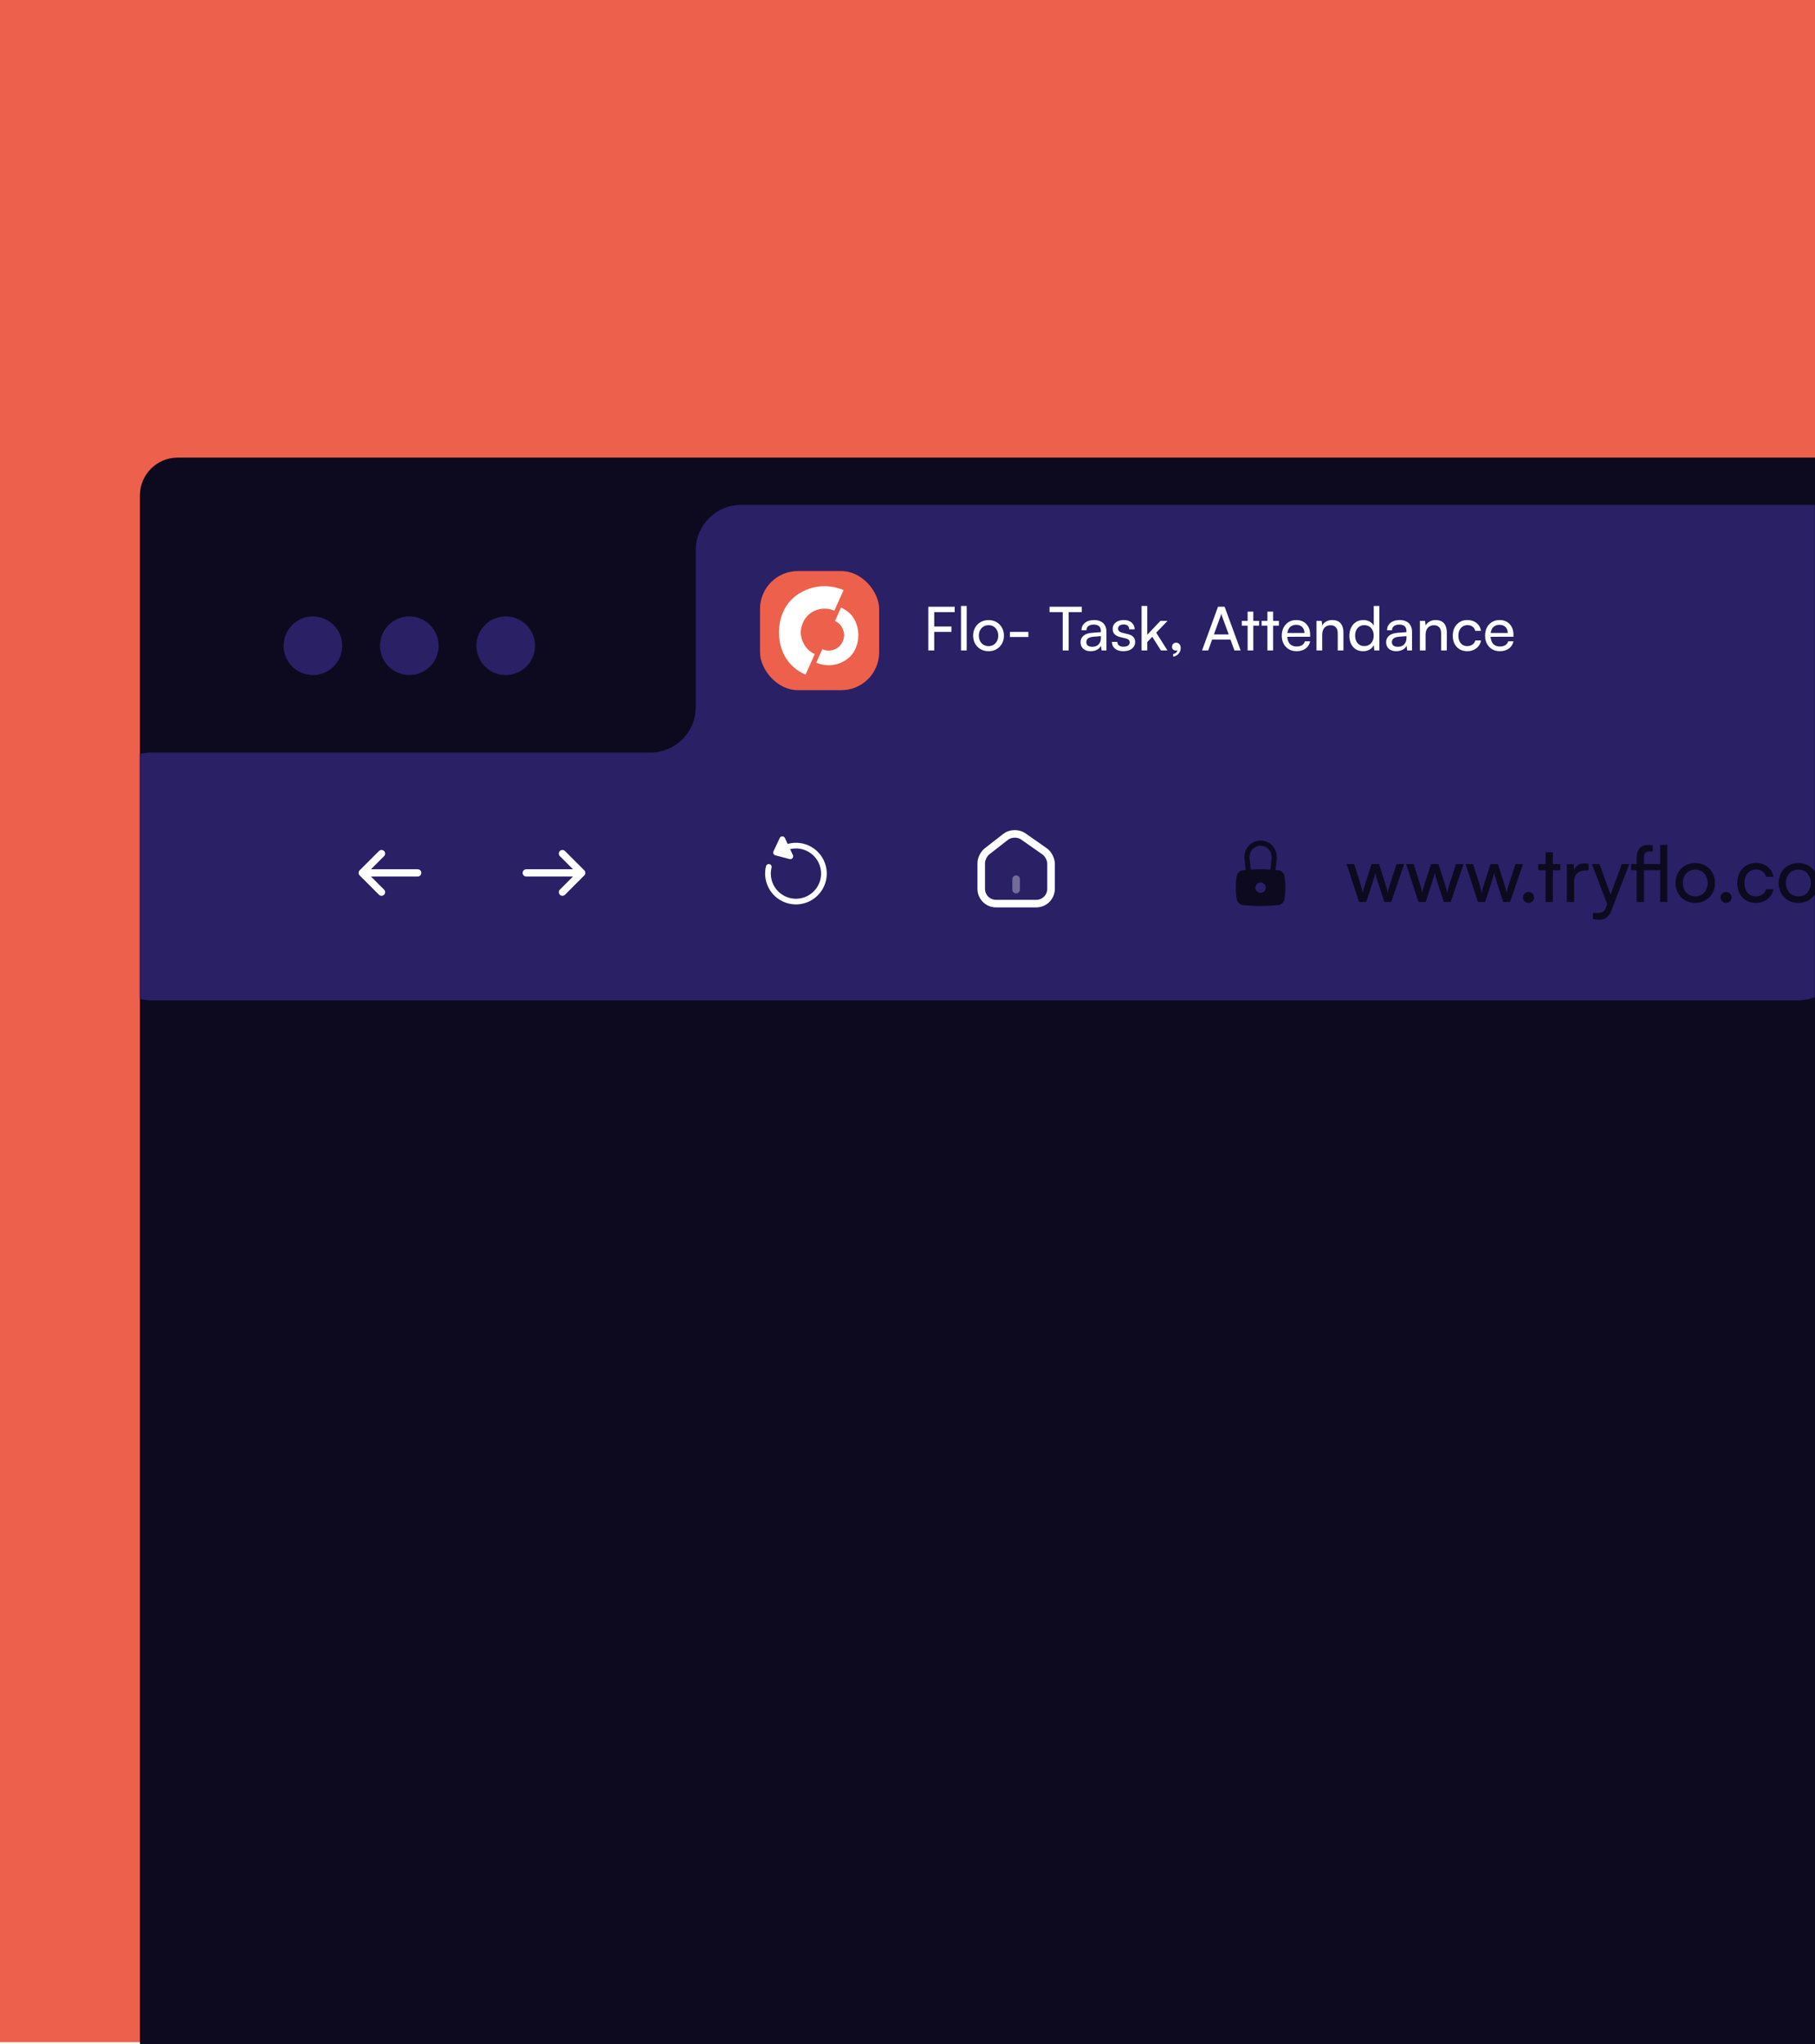 <svg width="960" height="1081" viewBox="0 0 960 1081" fill="none" xmlns="http://www.w3.org/2000/svg">
<rect x="0" y="0" width="960" height="1081" fill="#808080" stroke="none"/>
<rect y="1" width="960" height="1080" fill="white"/>
<rect width="960" height="1080" fill="#ED604B"/>
<path d="M74 262C74 250.954 82.954 242 94 242H960V1081H74V262Z" fill="#0D0A20"/>
<mask id="mask0_10304_159" style="mask-type:alpha" maskUnits="userSpaceOnUse" x="74" y="242" width="886" height="292">
<rect x="74" y="242" width="886" height="292" fill="#0D0A20"/>
</mask>
<g mask="url(#mask0_10304_159)">
<path fill-rule="evenodd" clip-rule="evenodd" d="M1016 291C1016 277.745 1005.25 267 992 267H392C378.745 267 368 277.745 368 291V374C368 387.255 357.255 398 344 398H80C66.745 398 56 408.745 56 422V505C56 518.255 66.745 529 80 529H951C964.255 529 975 518.255 975 505V418.5C975 407.178 984.178 398 995.5 398C1006.82 398 1016 388.822 1016 377.5V291Z" fill="#2A2066"/>
<path fill-rule="evenodd" clip-rule="evenodd" d="M658.252 454.481L658.874 460.081L657.615 460.182C655.859 460.322 654.425 461.642 654.14 463.381C653.484 467.387 653.484 471.474 654.14 475.481C654.425 477.219 655.859 478.539 657.615 478.679L660.329 478.896C664.614 479.238 668.919 479.238 673.203 478.896L675.917 478.679C677.673 478.539 679.107 477.219 679.392 475.481C680.048 471.474 680.048 467.387 679.392 463.381C679.107 461.642 677.673 460.322 675.917 460.182L674.658 460.081L675.28 454.481C675.353 453.821 675.353 453.154 675.28 452.494L675.239 452.122C674.801 448.18 671.701 445.061 667.762 444.597C667.1 444.52 666.432 444.52 665.77 444.597C661.831 445.061 658.731 448.18 658.293 452.122L658.252 452.494C658.179 453.154 658.179 453.821 658.252 454.481ZM667.444 447.3C666.994 447.247 666.538 447.247 666.088 447.3C663.406 447.615 661.296 449.739 660.998 452.423L660.956 452.795C660.905 453.255 660.905 453.72 660.956 454.18L661.589 459.875C665.037 459.653 668.495 459.653 671.943 459.875L672.576 454.18C672.627 453.72 672.627 453.255 672.576 452.795L672.535 452.423C672.236 449.739 670.126 447.615 667.444 447.3ZM666.766 466.71C665.263 466.71 664.045 467.928 664.045 469.431C664.045 470.933 665.263 472.152 666.766 472.152C668.269 472.152 669.487 470.933 669.487 469.431C669.487 467.928 668.269 466.71 666.766 466.71Z" fill="#0D0A20"/>
<path d="M718.831 477L712.276 456.964H716.25L719.569 467.371C719.815 468.109 720.033 468.874 720.224 469.666C720.415 470.431 720.607 471.25 720.798 472.124C720.907 471.523 721.03 470.95 721.167 470.403C721.331 469.83 721.494 469.297 721.658 468.805C721.822 468.286 721.972 467.808 722.109 467.371L725.469 456.964H729.402L732.721 467.371C732.83 467.617 732.926 467.945 733.008 468.355C733.117 468.737 733.24 469.147 733.376 469.584C733.513 470.021 733.636 470.458 733.745 470.895C733.855 471.332 733.95 471.742 734.032 472.124C734.141 471.578 734.251 471.059 734.36 470.567C734.496 470.048 734.633 469.543 734.77 469.051C734.933 468.532 735.111 467.972 735.302 467.371L738.662 456.964H742.677L735.835 477H732.188L728.706 466.265C728.378 465.254 728.105 464.367 727.886 463.602C727.695 462.81 727.545 462.141 727.435 461.594C727.326 462.086 727.162 462.701 726.944 463.438C726.753 464.148 726.479 465.104 726.124 466.306L722.642 477H718.831ZM750.281 477L743.725 456.964H747.7L751.018 467.371C751.264 468.109 751.483 468.874 751.674 469.666C751.865 470.431 752.056 471.25 752.248 472.124C752.357 471.523 752.48 470.95 752.616 470.403C752.78 469.83 752.944 469.297 753.108 468.805C753.272 468.286 753.422 467.808 753.559 467.371L756.919 456.964H760.852L764.171 467.371C764.28 467.617 764.376 467.945 764.457 468.355C764.567 468.737 764.69 469.147 764.826 469.584C764.963 470.021 765.086 470.458 765.195 470.895C765.304 471.332 765.4 471.742 765.482 472.124C765.591 471.578 765.7 471.059 765.81 470.567C765.946 470.048 766.083 469.543 766.219 469.051C766.383 468.532 766.561 467.972 766.752 467.371L770.112 456.964H774.127L767.285 477H763.638L760.155 466.265C759.828 465.254 759.554 464.367 759.336 463.602C759.145 462.81 758.994 462.141 758.885 461.594C758.776 462.086 758.612 462.701 758.394 463.438C758.202 464.148 757.929 465.104 757.574 466.306L754.091 477H750.281ZM781.731 477L775.175 456.964H779.149L782.468 467.371C782.714 468.109 782.933 468.874 783.124 469.666C783.315 470.431 783.506 471.25 783.697 472.124C783.807 471.523 783.93 470.95 784.066 470.403C784.23 469.83 784.394 469.297 784.558 468.805C784.722 468.286 784.872 467.808 785.009 467.371L788.368 456.964H792.302L795.62 467.371C795.73 467.617 795.825 467.945 795.907 468.355C796.017 468.737 796.139 469.147 796.276 469.584C796.413 470.021 796.535 470.458 796.645 470.895C796.754 471.332 796.85 471.742 796.932 472.124C797.041 471.578 797.15 471.059 797.259 470.567C797.396 470.048 797.532 469.543 797.669 469.051C797.833 468.532 798.011 467.972 798.202 467.371L801.561 456.964H805.577L798.734 477H795.088L791.605 466.265C791.277 465.254 791.004 464.367 790.786 463.602C790.594 462.81 790.444 462.141 790.335 461.594C790.226 462.086 790.062 462.701 789.843 463.438C789.652 464.148 789.379 465.104 789.024 466.306L785.541 477H781.731ZM808.505 477.492C807.713 477.492 807.017 477.219 806.416 476.672C805.842 476.099 805.555 475.416 805.555 474.624C805.555 473.804 805.842 473.121 806.416 472.575C807.017 472.001 807.713 471.715 808.505 471.715C809.298 471.715 809.98 472.001 810.554 472.575C811.128 473.121 811.414 473.804 811.414 474.624C811.414 475.416 811.128 476.099 810.554 476.672C809.98 477.219 809.298 477.492 808.505 477.492ZM813.59 456.964H825.308V460.201H813.59V456.964ZM821.375 477H817.523V450.696H821.375V477ZM840.237 456.8V460.324H838.516C836.686 460.324 835.238 460.857 834.173 461.922C833.135 462.96 832.616 464.449 832.616 466.388V477H828.764V457.005H832.37L832.698 461.021H832.329C832.602 459.71 833.258 458.644 834.296 457.825C835.334 456.978 836.631 456.555 838.188 456.555C838.543 456.555 838.871 456.582 839.172 456.637C839.499 456.664 839.854 456.719 840.237 456.8ZM846.047 456.964L853.095 476.467L850.718 479.745L841.991 456.964H846.047ZM842.524 485.973V482.818H845.105C845.733 482.818 846.307 482.75 846.826 482.613C847.345 482.504 847.823 482.245 848.26 481.835C848.697 481.452 849.066 480.838 849.366 479.991L857.806 456.964H861.781L852.316 481.507C851.633 483.228 850.773 484.471 849.735 485.236C848.697 486 847.413 486.383 845.883 486.383C845.255 486.383 844.668 486.342 844.122 486.26C843.575 486.205 843.043 486.11 842.524 485.973ZM862.725 456.964H879.852V460.201H862.725V456.964ZM874.156 447.008V450.327C873.911 450.327 873.637 450.327 873.337 450.327C873.064 450.327 872.763 450.327 872.436 450.327C871.261 450.327 870.483 450.627 870.1 451.228C869.718 451.829 869.527 452.676 869.527 453.768V477H865.675V453.768C865.675 452.13 865.948 450.805 866.495 449.794C867.041 448.756 867.765 448.005 868.666 447.541C869.595 447.076 870.633 446.844 871.78 446.844C872.162 446.844 872.559 446.858 872.968 446.885C873.378 446.912 873.774 446.953 874.156 447.008ZM881.9 477H878.09V446.844H881.9V477ZM886.232 466.962C886.232 464.913 886.682 463.097 887.584 461.512C888.485 459.928 889.714 458.685 891.271 457.784C892.855 456.882 894.658 456.432 896.68 456.432C898.701 456.432 900.49 456.882 902.047 457.784C903.604 458.685 904.833 459.928 905.735 461.512C906.636 463.097 907.087 464.913 907.087 466.962C907.087 469.01 906.636 470.827 905.735 472.411C904.833 473.995 903.604 475.238 902.047 476.14C900.49 477.041 898.701 477.492 896.68 477.492C894.658 477.492 892.855 477.041 891.271 476.14C889.714 475.238 888.485 473.995 887.584 472.411C886.682 470.827 886.232 469.01 886.232 466.962ZM890.124 466.962C890.124 468.355 890.397 469.584 890.943 470.649C891.517 471.715 892.296 472.548 893.279 473.149C894.262 473.749 895.396 474.05 896.68 474.05C897.963 474.05 899.097 473.749 900.08 473.149C901.064 472.548 901.829 471.715 902.375 470.649C902.948 469.584 903.235 468.355 903.235 466.962C903.235 465.541 902.948 464.312 902.375 463.274C901.829 462.209 901.064 461.376 900.08 460.775C899.097 460.174 897.963 459.873 896.68 459.873C895.396 459.873 894.262 460.174 893.279 460.775C892.296 461.376 891.517 462.209 890.943 463.274C890.397 464.312 890.124 465.541 890.124 466.962ZM912.978 477.492C912.186 477.492 911.489 477.219 910.888 476.672C910.315 476.099 910.028 475.416 910.028 474.624C910.028 473.804 910.315 473.121 910.888 472.575C911.489 472.001 912.186 471.715 912.978 471.715C913.77 471.715 914.453 472.001 915.026 472.575C915.6 473.121 915.887 473.804 915.887 474.624C915.887 475.416 915.6 476.099 915.026 476.672C914.453 477.219 913.77 477.492 912.978 477.492ZM918.882 467.003C918.882 464.899 919.291 463.056 920.111 461.471C920.958 459.887 922.119 458.644 923.594 457.743C925.069 456.841 926.776 456.391 928.715 456.391C931.228 456.391 933.318 457.06 934.984 458.398C936.65 459.737 937.647 461.512 937.975 463.725H934.124C933.796 462.441 933.154 461.471 932.198 460.816C931.242 460.16 930.122 459.832 928.838 459.832C927.636 459.832 926.571 460.133 925.642 460.734C924.713 461.307 923.99 462.127 923.471 463.192C922.952 464.257 922.692 465.514 922.692 466.962C922.692 468.409 922.938 469.666 923.43 470.731C923.921 471.769 924.618 472.589 925.519 473.19C926.421 473.763 927.472 474.05 928.674 474.05C930.04 474.05 931.214 473.709 932.198 473.026C933.181 472.343 933.837 471.414 934.165 470.24H938.016C937.77 471.687 937.21 472.957 936.336 474.05C935.489 475.115 934.397 475.962 933.058 476.59C931.747 477.191 930.286 477.492 928.674 477.492C926.707 477.492 924.987 477.055 923.512 476.181C922.064 475.306 920.93 474.091 920.111 472.534C919.291 470.95 918.882 469.106 918.882 467.003ZM940.768 466.962C940.768 464.913 941.219 463.097 942.121 461.512C943.022 459.928 944.251 458.685 945.808 457.784C947.392 456.882 949.195 456.432 951.217 456.432C953.238 456.432 955.027 456.882 956.584 457.784C958.141 458.685 959.37 459.928 960.271 461.512C961.173 463.097 961.624 464.913 961.624 466.962C961.624 469.01 961.173 470.827 960.271 472.411C959.37 473.995 958.141 475.238 956.584 476.14C955.027 477.041 953.238 477.492 951.217 477.492C949.195 477.492 947.392 477.041 945.808 476.14C944.251 475.238 943.022 473.995 942.121 472.411C941.219 470.827 940.768 469.01 940.768 466.962ZM944.661 466.962C944.661 468.355 944.934 469.584 945.48 470.649C946.054 471.715 946.832 472.548 947.816 473.149C948.799 473.749 949.933 474.05 951.217 474.05C952.5 474.05 953.634 473.749 954.617 473.149C955.601 472.548 956.365 471.715 956.912 470.649C957.485 469.584 957.772 468.355 957.772 466.962C957.772 465.541 957.485 464.312 956.912 463.274C956.365 462.209 955.601 461.376 954.617 460.775C953.634 460.174 952.5 459.873 951.217 459.873C949.933 459.873 948.799 460.174 947.816 460.775C946.832 461.376 946.054 462.209 945.48 463.274C944.934 464.312 944.661 465.541 944.661 466.962Z" fill="#0D0A20"/>
</g>
<circle cx="165.5" cy="341.5" r="15.5" fill="#2A2066"/>
<circle cx="216.5" cy="341.5" r="15.5" fill="#2A2066"/>
<circle cx="267.5" cy="341.5" r="15.5" fill="#2A2066"/>
<rect x="402" y="302" width="63" height="63" rx="20" fill="#ED604B"/>
<path d="M441.064 310.488C439.098 310.096 435.521 309.621 431.2 310.488C429.552 310.819 424.037 312.03 419.248 316.499C412.342 322.94 411.982 331.962 412.001 334.432C411.982 336.907 412.342 345.925 419.248 352.365C421.523 354.486 423.958 355.875 426.069 356.783C427.703 353.158 429.337 349.527 430.971 345.901C430.362 345.631 429.767 345.31 429.201 344.941C424.112 341.609 423.56 335.905 423.499 334.437C423.56 332.964 424.112 327.256 429.201 323.933C432.811 321.57 437.413 321.244 441.294 322.968C442.928 319.342 444.561 315.712 446.195 312.086C443.864 311.08 441.935 310.669 441.069 310.492L441.064 310.488Z" fill="white"/>
<path d="M449.278 324.204C447.794 322.819 446.207 321.915 444.835 321.328C443.772 323.691 442.71 326.054 441.642 328.416C442.04 328.594 442.429 328.803 442.799 329.046C446.109 331.213 446.474 334.932 446.511 335.887C446.474 336.847 446.109 340.561 442.799 342.728C440.448 344.271 437.448 344.481 434.919 343.353C433.857 345.716 432.794 348.078 431.727 350.446C433.248 351.098 434.503 351.369 435.069 351.485C436.347 351.741 438.679 352.049 441.492 351.485C442.565 351.271 446.155 350.478 449.278 347.57C453.772 343.376 454.006 337.499 453.997 335.887C454.006 334.279 453.772 328.402 449.278 324.204Z" fill="white"/>
<path d="M494.137 320.864V344H491.001V320.864H494.137ZM504.953 323.744H491.225V320.864H504.953V323.744ZM503.225 334.176H491.161V331.328H503.225V334.176ZM511.311 344H508.303V320.448H511.311V344ZM514.715 336.16C514.715 334.56 515.067 333.141 515.771 331.904C516.475 330.667 517.435 329.696 518.651 328.992C519.888 328.288 521.296 327.936 522.875 327.936C524.453 327.936 525.851 328.288 527.067 328.992C528.283 329.696 529.243 330.667 529.947 331.904C530.651 333.141 531.003 334.56 531.003 336.16C531.003 337.76 530.651 339.179 529.947 340.416C529.243 341.653 528.283 342.624 527.067 343.328C525.851 344.032 524.453 344.384 522.875 344.384C521.296 344.384 519.888 344.032 518.651 343.328C517.435 342.624 516.475 341.653 515.771 340.416C515.067 339.179 514.715 337.76 514.715 336.16ZM517.755 336.16C517.755 337.248 517.968 338.208 518.395 339.04C518.843 339.872 519.451 340.523 520.219 340.992C520.987 341.461 521.872 341.696 522.875 341.696C523.877 341.696 524.763 341.461 525.531 340.992C526.299 340.523 526.896 339.872 527.323 339.04C527.771 338.208 527.995 337.248 527.995 336.16C527.995 335.051 527.771 334.091 527.323 333.28C526.896 332.448 526.299 331.797 525.531 331.328C524.763 330.859 523.877 330.624 522.875 330.624C521.872 330.624 520.987 330.859 520.219 331.328C519.451 331.797 518.843 332.448 518.395 333.28C517.968 334.091 517.755 335.051 517.755 336.16ZM534.172 336.864V334.176H543.932V336.864H534.172ZM565.248 322.304V344H562.112V322.304H565.248ZM555.136 323.744V320.864H572.192V323.744H555.136ZM576.877 344.384C575.213 344.384 573.901 343.947 572.941 343.072C572.002 342.197 571.533 341.056 571.533 339.648C571.533 338.219 572.045 337.077 573.069 336.224C574.093 335.349 575.522 334.837 577.357 334.688L582.285 334.304V333.856C582.285 332.981 582.125 332.288 581.805 331.776C581.485 331.243 581.048 330.869 580.493 330.656C579.938 330.421 579.309 330.304 578.605 330.304C577.346 330.304 576.365 330.571 575.661 331.104C574.978 331.616 574.637 332.352 574.637 333.312H572.013C572.013 332.224 572.29 331.275 572.845 330.464C573.4 329.653 574.178 329.024 575.181 328.576C576.205 328.128 577.389 327.904 578.733 327.904C580.034 327.904 581.165 328.139 582.125 328.608C583.106 329.056 583.864 329.749 584.397 330.688C584.952 331.605 585.229 332.768 585.229 334.176V344H582.669L582.349 341.472C581.944 342.368 581.24 343.083 580.237 343.616C579.256 344.128 578.136 344.384 576.877 344.384ZM577.741 342.048C579.17 342.048 580.29 341.621 581.101 340.768C581.912 339.893 582.317 338.72 582.317 337.248V336.416L578.317 336.736C576.994 336.864 576.034 337.173 575.437 337.664C574.861 338.155 574.573 338.784 574.573 339.552C574.573 340.384 574.85 341.013 575.405 341.44C575.981 341.845 576.76 342.048 577.741 342.048ZM588.115 339.456H590.995C590.995 340.245 591.283 340.875 591.859 341.344C592.435 341.792 593.213 342.016 594.195 342.016C595.261 342.016 596.083 341.813 596.659 341.408C597.235 340.981 597.523 340.416 597.523 339.712C597.523 339.2 597.363 338.773 597.043 338.432C596.744 338.091 596.189 337.813 595.379 337.6L592.627 336.96C591.24 336.619 590.205 336.096 589.523 335.392C588.861 334.688 588.531 333.76 588.531 332.608C588.531 331.648 588.776 330.816 589.267 330.112C589.779 329.408 590.472 328.864 591.347 328.48C592.243 328.096 593.267 327.904 594.419 327.904C595.571 327.904 596.563 328.107 597.395 328.512C598.248 328.917 598.909 329.483 599.379 330.208C599.869 330.933 600.125 331.797 600.147 332.8H597.267C597.245 331.989 596.979 331.36 596.467 330.912C595.955 330.464 595.24 330.24 594.323 330.24C593.384 330.24 592.659 330.443 592.147 330.848C591.635 331.253 591.379 331.808 591.379 332.512C591.379 333.557 592.147 334.272 593.683 334.656L596.435 335.328C597.757 335.627 598.749 336.117 599.411 336.8C600.072 337.461 600.403 338.368 600.403 339.52C600.403 340.501 600.136 341.365 599.603 342.112C599.069 342.837 598.333 343.403 597.395 343.808C596.477 344.192 595.389 344.384 594.131 344.384C592.296 344.384 590.835 343.936 589.747 343.04C588.659 342.144 588.115 340.949 588.115 339.456ZM606.811 344H603.803V320.448H606.811V335.712L613.755 328.352H617.531L611.547 334.592L617.499 344H614.043L609.467 336.768L606.811 339.552V344ZM622.741 343.712L622.997 343.648C622.869 343.776 622.709 343.872 622.516 343.936C622.346 344 622.133 344.032 621.877 344.032C621.365 344.032 620.906 343.861 620.501 343.52C620.117 343.157 619.924 342.677 619.924 342.08C619.924 341.44 620.117 340.917 620.501 340.512C620.906 340.085 621.429 339.872 622.069 339.872C622.751 339.872 623.327 340.128 623.797 340.64C624.266 341.152 624.501 341.856 624.501 342.752C624.501 343.52 624.319 344.224 623.957 344.864C623.615 345.525 623.146 346.059 622.549 346.464C621.951 346.891 621.269 347.157 620.501 347.264V345.92C621.141 345.792 621.674 345.525 622.101 345.12C622.527 344.736 622.741 344.267 622.741 343.712ZM639.054 344H635.79L644.238 320.864H647.726L656.206 344H652.91L650.83 338.24H641.102L639.054 344ZM645.582 325.856L642.062 335.52H649.902L646.35 325.856C646.286 325.621 646.212 325.387 646.126 325.152C646.041 324.896 645.988 324.683 645.966 324.512C645.924 324.683 645.87 324.896 645.806 325.152C645.742 325.387 645.668 325.621 645.582 325.856ZM656.825 328.352H665.977V330.88H656.825V328.352ZM662.905 344H659.897V323.456H662.905V344ZM667.293 328.352H676.445V330.88H667.293V328.352ZM673.373 344H670.365V323.456H673.373V344ZM685.741 344.384C684.226 344.384 682.882 344.043 681.709 343.36C680.535 342.656 679.618 341.696 678.957 340.48C678.295 339.243 677.965 337.813 677.965 336.192C677.965 334.549 678.285 333.109 678.924 331.872C679.586 330.635 680.482 329.664 681.613 328.96C682.765 328.256 684.098 327.904 685.613 327.904C687.106 327.904 688.397 328.224 689.485 328.864C690.594 329.504 691.447 330.4 692.045 331.552C692.663 332.704 692.972 334.059 692.972 335.616V336.736L679.565 336.768L679.629 334.752H689.965C689.965 333.451 689.57 332.405 688.781 331.616C687.991 330.827 686.935 330.432 685.613 330.432C684.61 330.432 683.746 330.656 683.021 331.104C682.317 331.531 681.773 332.171 681.389 333.024C681.026 333.856 680.845 334.859 680.845 336.032C680.845 337.909 681.271 339.36 682.125 340.384C682.978 341.387 684.205 341.888 685.805 341.888C686.978 341.888 687.938 341.653 688.685 341.184C689.431 340.715 689.933 340.032 690.189 339.136H693.005C692.621 340.8 691.799 342.091 690.541 343.008C689.282 343.925 687.682 344.384 685.741 344.384ZM699.34 344H696.332V328.352H699.052L699.372 330.752C699.863 329.856 700.567 329.163 701.484 328.672C702.423 328.16 703.447 327.904 704.556 327.904C706.604 327.904 708.119 328.491 709.1 329.664C710.082 330.837 710.572 332.427 710.572 334.432V344H707.564V335.104C707.564 333.525 707.223 332.395 706.54 331.712C705.858 331.008 704.94 330.656 703.788 330.656C702.38 330.656 701.282 331.115 700.492 332.032C699.724 332.949 699.34 334.176 699.34 335.712V344ZM721.01 344.384C719.496 344.384 718.195 344.043 717.107 343.36C716.019 342.656 715.176 341.685 714.579 340.448C714.003 339.211 713.715 337.803 713.715 336.224C713.715 334.624 714.013 333.205 714.611 331.968C715.208 330.709 716.061 329.717 717.171 328.992C718.28 328.267 719.603 327.904 721.139 327.904C722.355 327.904 723.432 328.16 724.371 328.672C725.331 329.163 726.077 329.899 726.611 330.88V320.448H729.587V344H726.899L726.643 341.152C726.131 342.197 725.373 342.997 724.371 343.552C723.389 344.107 722.269 344.384 721.01 344.384ZM721.619 341.664C722.643 341.664 723.517 341.429 724.243 340.96C724.989 340.491 725.565 339.84 725.971 339.008C726.376 338.176 726.579 337.216 726.579 336.128C726.579 335.04 726.376 334.091 725.971 333.28C725.565 332.448 724.989 331.797 724.243 331.328C723.517 330.859 722.643 330.624 721.619 330.624C720.595 330.624 719.72 330.869 718.995 331.36C718.269 331.829 717.715 332.48 717.331 333.312C716.947 334.123 716.755 335.061 716.755 336.128C716.755 337.216 716.947 338.176 717.331 339.008C717.715 339.84 718.269 340.491 718.995 340.96C719.72 341.429 720.595 341.664 721.619 341.664ZM738.502 344.384C736.838 344.384 735.526 343.947 734.566 343.072C733.627 342.197 733.158 341.056 733.158 339.648C733.158 338.219 733.67 337.077 734.694 336.224C735.718 335.349 737.147 334.837 738.982 334.688L743.91 334.304V333.856C743.91 332.981 743.75 332.288 743.43 331.776C743.11 331.243 742.673 330.869 742.118 330.656C741.563 330.421 740.934 330.304 740.23 330.304C738.971 330.304 737.99 330.571 737.286 331.104C736.603 331.616 736.262 332.352 736.262 333.312H733.638C733.638 332.224 733.915 331.275 734.47 330.464C735.025 329.653 735.803 329.024 736.806 328.576C737.83 328.128 739.014 327.904 740.358 327.904C741.659 327.904 742.79 328.139 743.75 328.608C744.731 329.056 745.489 329.749 746.022 330.688C746.577 331.605 746.854 332.768 746.854 334.176V344H744.294L743.974 341.472C743.569 342.368 742.865 343.083 741.862 343.616C740.881 344.128 739.761 344.384 738.502 344.384ZM739.366 342.048C740.795 342.048 741.915 341.621 742.726 340.768C743.537 339.893 743.942 338.72 743.942 337.248V336.416L739.942 336.736C738.619 336.864 737.659 337.173 737.062 337.664C736.486 338.155 736.198 338.784 736.198 339.552C736.198 340.384 736.475 341.013 737.03 341.44C737.606 341.845 738.385 342.048 739.366 342.048ZM754.028 344H751.02V328.352H753.74L754.06 330.752C754.55 329.856 755.254 329.163 756.172 328.672C757.11 328.16 758.134 327.904 759.244 327.904C761.292 327.904 762.806 328.491 763.788 329.664C764.769 330.837 765.26 332.427 765.26 334.432V344H762.252V335.104C762.252 333.525 761.91 332.395 761.228 331.712C760.545 331.008 759.628 330.656 758.476 330.656C757.068 330.656 755.969 331.115 755.18 332.032C754.412 332.949 754.028 334.176 754.028 335.712V344ZM768.402 336.192C768.402 334.549 768.722 333.109 769.362 331.872C770.023 330.635 770.93 329.664 772.082 328.96C773.234 328.256 774.567 327.904 776.082 327.904C778.045 327.904 779.677 328.427 780.978 329.472C782.279 330.517 783.058 331.904 783.314 333.632H780.306C780.05 332.629 779.549 331.872 778.802 331.36C778.055 330.848 777.181 330.592 776.178 330.592C775.239 330.592 774.407 330.827 773.682 331.296C772.957 331.744 772.391 332.384 771.986 333.216C771.581 334.048 771.378 335.029 771.378 336.16C771.378 337.291 771.57 338.272 771.954 339.104C772.338 339.915 772.882 340.555 773.586 341.024C774.29 341.472 775.111 341.696 776.05 341.696C777.117 341.696 778.034 341.429 778.802 340.896C779.57 340.363 780.082 339.637 780.338 338.72H783.346C783.154 339.851 782.717 340.843 782.034 341.696C781.373 342.528 780.519 343.189 779.474 343.68C778.45 344.149 777.309 344.384 776.05 344.384C774.514 344.384 773.17 344.043 772.018 343.36C770.887 342.677 770.002 341.728 769.362 340.512C768.722 339.275 768.402 337.835 768.402 336.192ZM793.272 344.384C791.757 344.384 790.413 344.043 789.24 343.36C788.066 342.656 787.149 341.696 786.488 340.48C785.826 339.243 785.496 337.813 785.496 336.192C785.496 334.549 785.816 333.109 786.456 331.872C787.117 330.635 788.013 329.664 789.144 328.96C790.296 328.256 791.629 327.904 793.144 327.904C794.637 327.904 795.928 328.224 797.016 328.864C798.125 329.504 798.978 330.4 799.576 331.552C800.194 332.704 800.504 334.059 800.504 335.616V336.736L787.096 336.768L787.16 334.752H797.496C797.496 333.451 797.101 332.405 796.312 331.616C795.522 330.827 794.466 330.432 793.144 330.432C792.141 330.432 791.277 330.656 790.552 331.104C789.848 331.531 789.304 332.171 788.92 333.024C788.557 333.856 788.376 334.859 788.376 336.032C788.376 337.909 788.802 339.36 789.656 340.384C790.509 341.387 791.736 341.888 793.336 341.888C794.509 341.888 795.469 341.653 796.216 341.184C796.962 340.715 797.464 340.032 797.72 339.136H800.536C800.152 340.8 799.33 342.091 798.072 343.008C796.813 343.925 795.213 344.384 793.272 344.384Z" fill="white"/>
<path d="M203.146 452.767C203.893 452.02 203.893 450.808 203.146 450.061C202.398 449.313 201.187 449.313 200.439 450.061L190.232 460.267C189.859 460.641 189.672 461.131 189.672 461.621C189.672 461.88 189.724 462.128 189.817 462.353C189.91 462.579 190.049 462.79 190.232 462.974L200.439 473.181C201.187 473.928 202.398 473.928 203.146 473.181C203.893 472.433 203.893 471.222 203.146 470.474L196.206 463.534H220.93C221.987 463.534 222.844 462.678 222.844 461.621C222.844 460.564 221.987 459.707 220.93 459.707H196.206L203.146 452.767Z" fill="white"/>
<path d="M296.128 452.767C295.381 452.02 295.381 450.808 296.128 450.061C296.876 449.313 298.087 449.313 298.835 450.061L309.042 460.267C309.789 461.015 309.789 462.227 309.042 462.974L298.835 473.181C298.087 473.928 296.876 473.928 296.128 473.181C295.381 472.433 295.381 471.222 296.128 470.474L303.068 463.534H278.343C277.287 463.534 276.43 462.678 276.43 461.621C276.43 460.564 277.287 459.707 278.343 459.707H303.068L296.128 452.767Z" fill="white"/>
<path d="M410.088 452.324C409.658 452.21 409.3 451.911 409.112 451.508C408.924 451.105 408.924 450.638 409.113 450.236L412.435 443.167C412.682 442.64 413.212 442.304 413.794 442.305C414.376 442.305 414.906 442.643 415.152 443.17L416.617 446.309C416.669 446.288 416.723 446.27 416.779 446.255C425.474 443.926 434.411 449.085 436.741 457.78C439.07 466.475 433.911 475.412 425.216 477.742C416.521 480.071 407.584 474.911 405.254 466.217C404.513 463.452 404.53 460.658 405.179 458.061C405.38 457.257 406.194 456.768 406.998 456.969C407.802 457.17 408.29 457.984 408.09 458.788C407.561 460.904 407.546 463.18 408.152 465.44C410.053 472.535 417.345 476.745 424.439 474.844C431.534 472.943 435.744 465.651 433.843 458.556C431.973 451.578 424.887 447.391 417.904 449.065L419.382 452.231C419.628 452.759 419.547 453.381 419.174 453.828C418.801 454.274 418.203 454.465 417.64 454.316L410.088 452.324Z" fill="white"/>
<path d="M531.958 442.518L522.009 450.271C520.347 451.563 519 454.313 519 456.399V470.076C519 474.358 522.489 477.865 526.771 477.865H548.145C552.427 477.865 555.916 474.358 555.916 470.095V456.657C555.916 454.424 554.421 451.563 552.594 450.289L541.187 442.297C538.602 440.488 534.449 440.58 531.958 442.518V442.518Z" stroke="white" stroke-width="4" stroke-linecap="round" stroke-linejoin="round"/>
<path opacity="0.34" d="M537.453 470.483V464.945" stroke="white" stroke-width="4" stroke-linecap="round" stroke-linejoin="round"/>
</svg>
